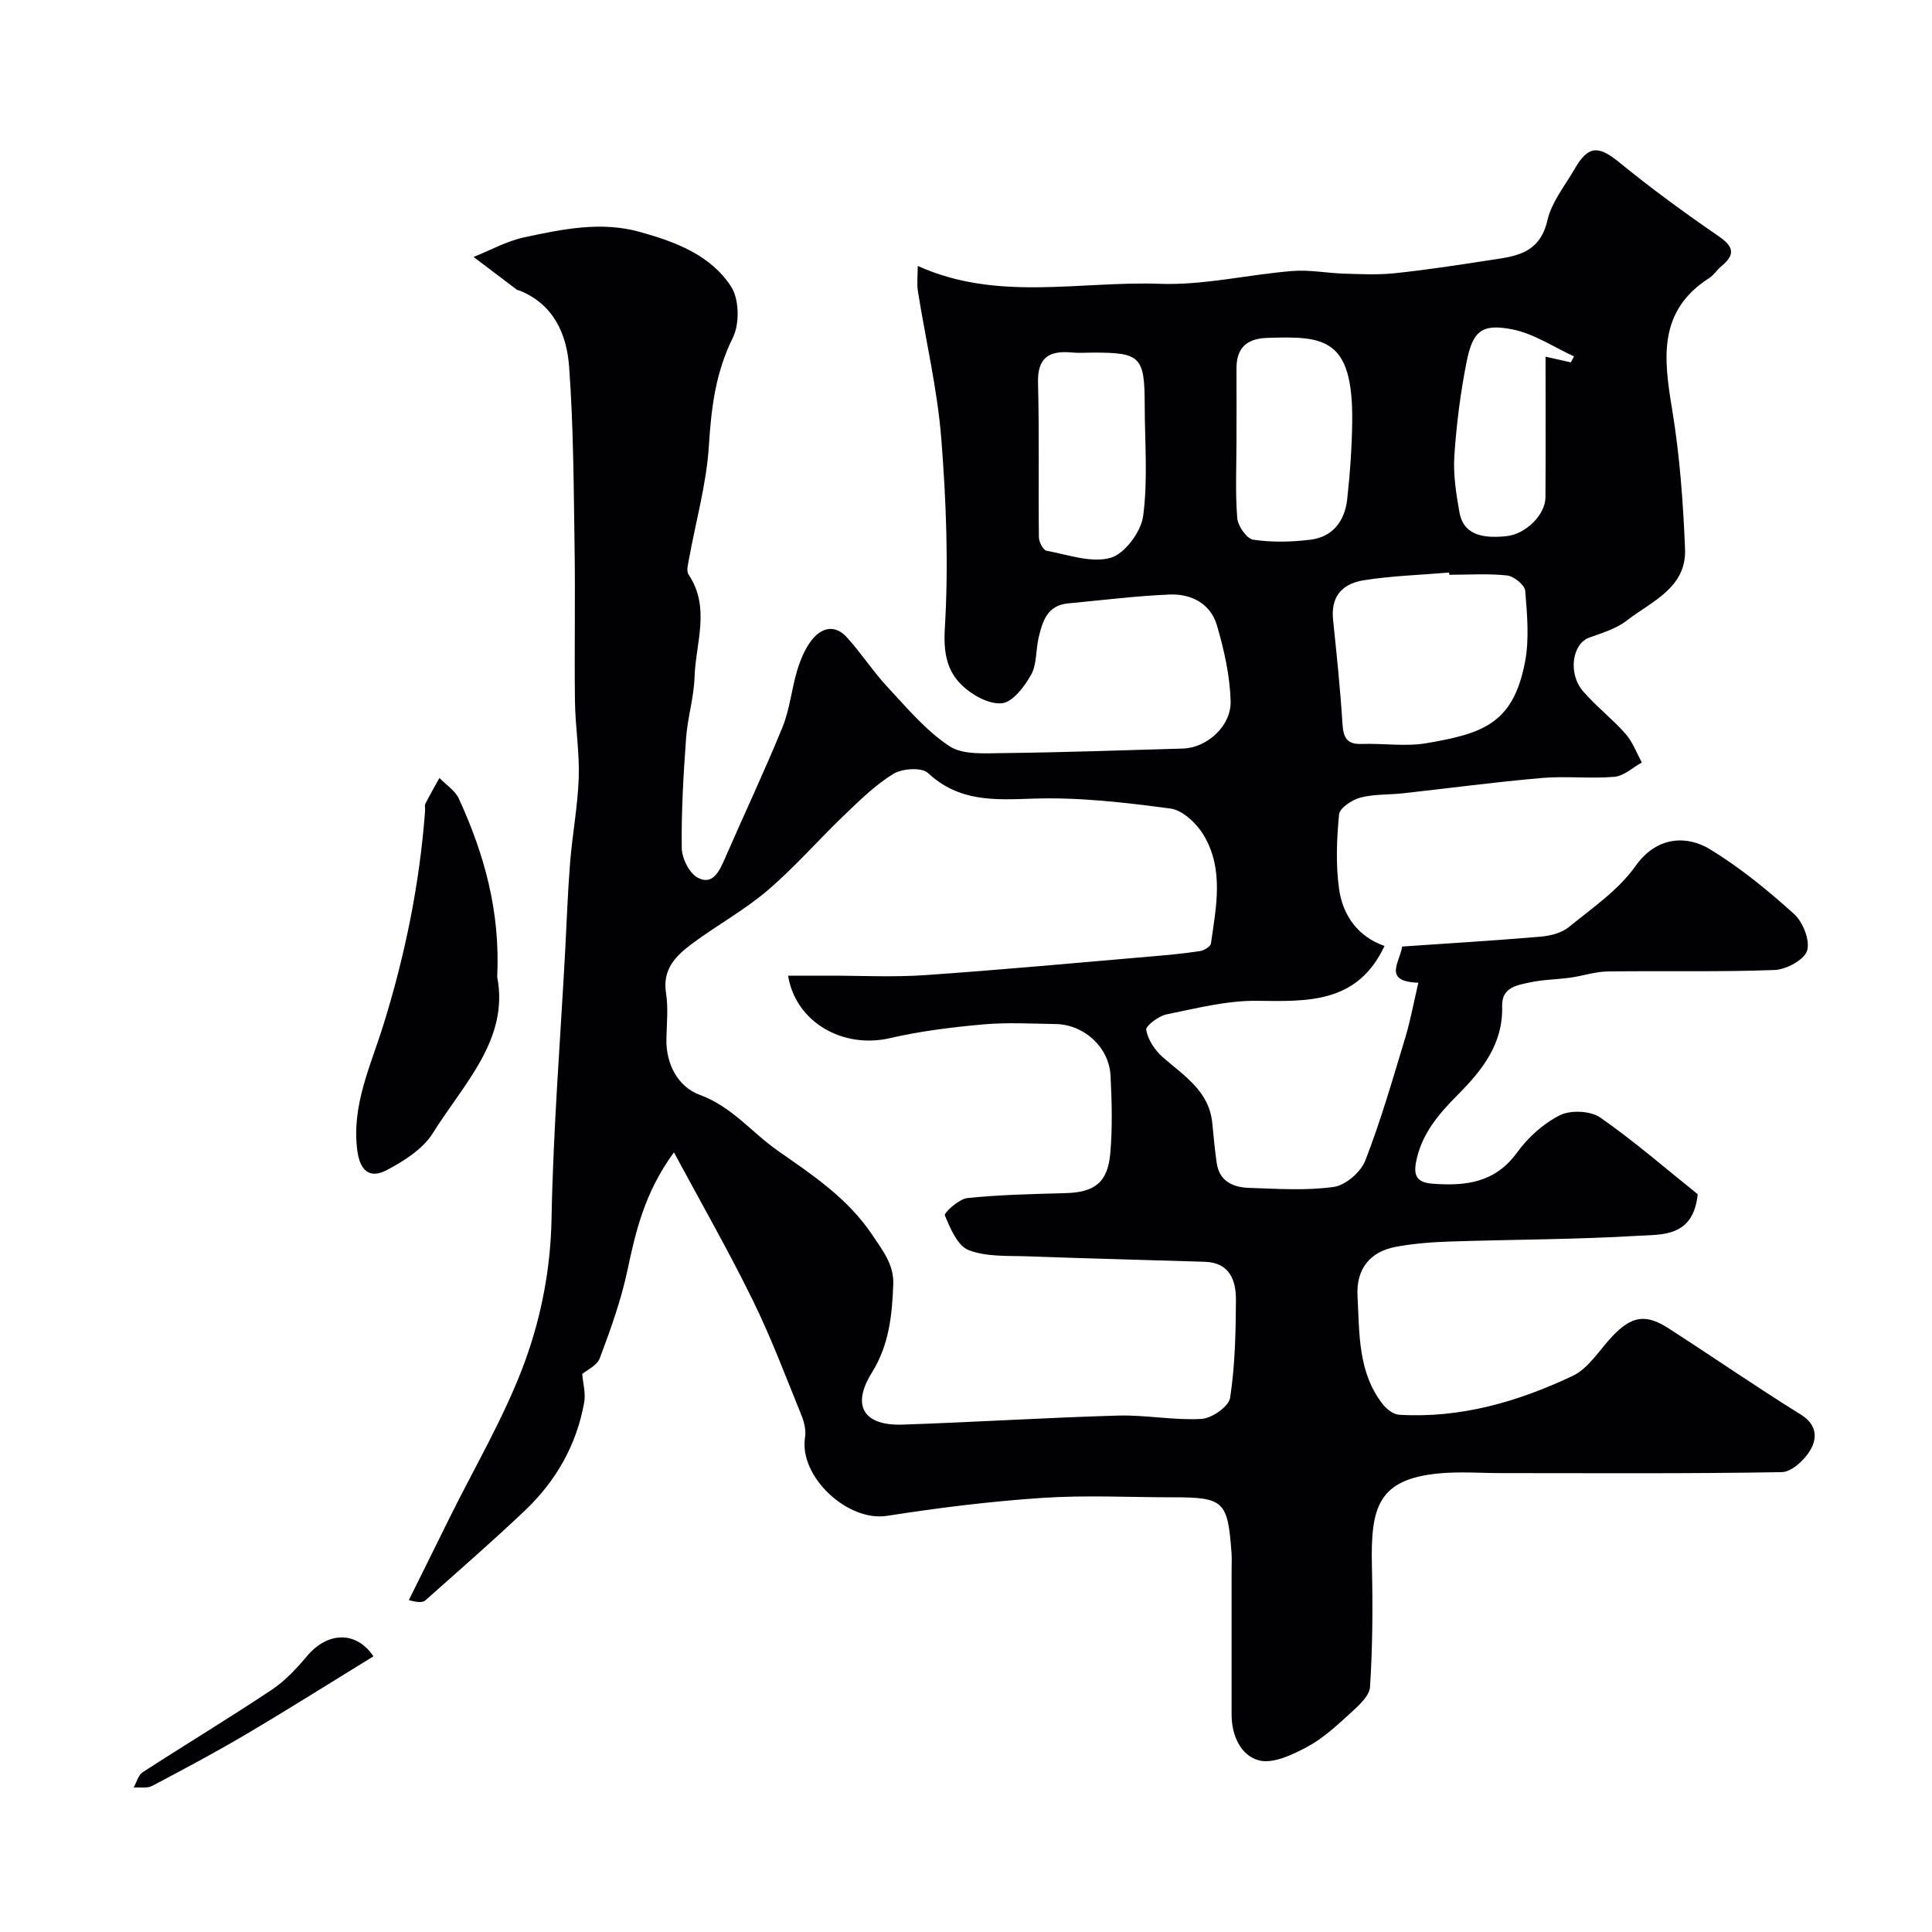 <svg enable-background="new 0 0 400 400" viewBox="0 0 400 400" xmlns="http://www.w3.org/2000/svg"><g fill="#010103"><path d="m139.53 238.58c-6.09 8.35-7.91 16.35-9.65 24.53-1.31 6.16-3.48 12.17-5.7 18.09-.59 1.56-2.77 2.52-3.64 3.27.16 1.91.75 3.98.41 5.89-1.57 8.8-5.84 16.28-12.28 22.39-6.7 6.36-13.68 12.43-20.58 18.57-.53.47-1.46.5-3.45-.03 2.76-5.57 5.53-11.13 8.27-16.7 5.4-10.96 11.75-21.58 15.88-33.01 3.32-9.21 5.21-19.05 5.4-29.23.34-18.48 1.82-36.95 2.82-55.42.33-6.1.53-12.21 1.02-18.3.47-5.88 1.59-11.73 1.79-17.61.18-5.25-.71-10.53-.78-15.8-.14-10.66.09-21.33-.08-32-.19-12.44-.22-24.9-1.13-37.29-.49-6.72-3.18-12.97-10.34-15.8-.15-.06-.35-.05-.47-.14-2.99-2.26-5.98-4.52-8.97-6.79 3.51-1.4 6.92-3.31 10.56-4.08 7.84-1.67 15.79-3.35 23.84-1.11 7.36 2.04 14.67 4.77 18.92 11.33 1.69 2.61 1.78 7.74.35 10.6-3.57 7.18-4.46 14.49-4.95 22.31-.49 7.9-2.71 15.68-4.13 23.52-.19 1.05-.57 2.46-.08 3.18 4.59 6.85 1.47 14.14 1.24 21.21-.13 4.22-1.44 8.39-1.75 12.61-.55 7.59-1 15.2-.9 22.8.03 2.14 1.58 5.25 3.34 6.17 3.06 1.59 4.43-1.33 5.55-3.9 3.95-9.09 8.2-18.06 11.95-27.24 1.52-3.72 1.89-7.88 3.05-11.77.65-2.15 1.55-4.36 2.88-6.13 2.03-2.72 4.87-3.56 7.43-.73 2.97 3.27 5.39 7.04 8.4 10.27 4.03 4.33 7.95 9.02 12.79 12.23 2.8 1.85 7.33 1.49 11.08 1.45 12.43-.14 24.86-.58 37.29-.94 4.9-.14 10.02-4.59 9.88-9.82-.15-5.27-1.35-10.61-2.84-15.7-1.32-4.49-5.32-6.56-9.8-6.37-7.03.3-14.03 1.18-21.05 1.84-4.33.41-5.29 3.79-6.08 7.17-.59 2.54-.34 5.47-1.55 7.62-1.37 2.44-3.8 5.65-6.03 5.88-2.67.27-6.19-1.69-8.31-3.75-3.13-3.03-3.81-6.8-3.51-11.81.78-13.04.29-26.22-.74-39.27-.81-10.21-3.22-20.28-4.83-30.43-.26-1.61-.04-3.29-.04-5.28 16.48 7.44 33.5 3.1 50.11 3.7 9.09.33 18.25-1.91 27.41-2.65 3.58-.29 7.23.44 10.85.55 3.46.1 6.95.27 10.38-.09 6.33-.67 12.64-1.62 18.94-2.6 5.41-.85 11-1.02 12.67-8.34.87-3.8 3.64-7.18 5.66-10.68 2.82-4.9 4.93-4.84 9.27-1.3 6.58 5.37 13.45 10.4 20.45 15.2 3.18 2.18 3.62 3.81.64 6.27-.9.74-1.54 1.82-2.5 2.44-10.66 6.8-9.45 16.64-7.7 27.16 1.58 9.54 2.29 19.27 2.68 28.94.33 8.07-6.98 10.87-12.12 14.86-2.18 1.69-5.09 2.53-7.76 3.51-3.48 1.29-4.41 7.41-1.23 11.09 2.71 3.13 6.06 5.71 8.8 8.82 1.47 1.67 2.27 3.94 3.37 5.93-1.89 1.03-3.72 2.79-5.68 2.96-4.96.43-10.02-.19-14.98.24-9.63.83-19.23 2.12-28.84 3.18-2.94.32-5.99.14-8.8.89-1.72.46-4.26 2.14-4.39 3.47-.49 5.11-.71 10.38 0 15.45.78 5.53 3.97 9.91 9.41 11.79-5.59 11.91-15.8 11.49-26.39 11.36-6.25-.08-12.55 1.55-18.75 2.81-1.64.33-4.35 2.39-4.2 3.22.37 2.03 1.79 4.2 3.39 5.61 4.42 3.87 9.64 7.01 10.29 13.68.27 2.76.52 5.52.92 8.26.56 3.86 3.46 5.05 6.76 5.15 5.83.19 11.74.6 17.46-.2 2.45-.34 5.62-3.07 6.54-5.46 3.23-8.32 5.7-16.94 8.29-25.49 1.07-3.55 1.73-7.22 2.69-11.33-7.4-.25-3.87-4.13-3.35-7.49 9.58-.66 19.11-1.23 28.61-2.04 2.03-.17 4.38-.75 5.9-1.99 4.85-3.95 10.28-7.65 13.8-12.63 4.55-6.44 10.91-6.22 15.34-3.53 6.26 3.8 12.03 8.52 17.48 13.44 1.85 1.67 3.37 5.5 2.71 7.61-.6 1.91-4.34 3.91-6.76 4-11.51.43-23.04.14-34.55.3-2.57.04-5.12.92-7.7 1.28-2.81.39-5.69.4-8.45 1-2.64.58-5.79 1.01-5.68 4.92.23 7.73-4.08 13.2-9.13 18.28-3.96 3.98-7.57 8.15-8.68 13.92-.55 2.83.11 4.3 3.39 4.54 6.9.52 12.96-.18 17.52-6.46 2.27-3.13 5.46-6.02 8.88-7.72 2.23-1.11 6.34-.91 8.35.49 7.24 5.06 13.94 10.89 20.16 15.87-.91 8.92-7.36 8.31-12.38 8.61-12.91.77-25.86.76-38.79 1.18-3.77.12-7.58.41-11.28 1.09-5.38.99-8.28 4.57-7.98 10.17.42 7.79.04 15.88 5.3 22.52.78.98 2.15 2.02 3.31 2.09 12.73.77 24.65-2.71 35.94-8.05 3.31-1.56 5.55-5.41 8.25-8.24 3.92-4.11 6.82-4.67 11.52-1.65 9.19 5.91 18.18 12.14 27.46 17.9 3.37 2.1 3.42 4.88 1.97 7.36-1.2 2.04-3.86 4.52-5.91 4.56-19.33.34-38.66.2-57.99.2-4.36 0-8.75-.35-13.06.07-12.5 1.22-14.09 6.92-13.81 19.15.19 8.35.15 16.72-.39 25.05-.13 1.95-2.48 3.98-4.19 5.55-2.77 2.53-5.62 5.16-8.89 6.9-3.02 1.61-7 3.51-9.9 2.76-3.78-.98-5.68-5.14-5.68-9.48.01-10 0-20 0-30 0-1.17.07-2.34-.02-3.5-.77-10.72-1.59-11.49-12.15-11.49-9 0-18.03-.48-26.99.12-10.77.72-21.53 2.05-32.19 3.72-8.14 1.28-18.28-8.13-16.96-16.27.24-1.49-.21-3.24-.8-4.68-3.23-7.94-6.24-15.99-10.02-23.67-4.91-10.04-10.48-19.77-16.33-30.64zm23.63-36.58h8.37c6.66-.01 13.35.35 19.99-.11 15.74-1.09 31.46-2.55 47.19-3.9 3.27-.28 6.54-.59 9.78-1.09.83-.13 2.13-.93 2.22-1.56 1.09-7.6 2.73-15.42-1.54-22.49-1.44-2.39-4.32-5.12-6.85-5.45-9.44-1.26-19.04-2.38-28.52-2.05-7.99.28-15.26.67-21.67-5.31-1.3-1.21-5.33-.94-7.17.18-3.74 2.29-6.97 5.49-10.18 8.56-5.34 5.11-10.22 10.75-15.83 15.54-4.8 4.1-10.45 7.2-15.55 10.98-3.34 2.48-6.3 5.25-5.51 10.26.49 3.09.15 6.32.08 9.48-.12 5.36 2.47 10.01 6.91 11.64 6.7 2.46 10.76 7.79 16.16 11.57 7.27 5.08 14.4 9.77 19.55 17.41 2.26 3.36 4.5 6.21 4.35 10.25-.24 6.36-.84 12.52-4.43 18.28-4.29 6.88-1.7 11.03 6.38 10.76 14.87-.5 29.73-1.45 44.6-1.87 5.75-.16 11.56 1.02 17.28.69 2.14-.12 5.64-2.58 5.91-4.36 1.02-6.65 1.17-13.47 1.21-20.23.02-4.07-1.27-7.77-6.42-7.94-12.23-.39-24.47-.68-36.7-1.13-4.12-.15-8.54.14-12.23-1.29-2.3-.89-3.79-4.5-4.92-7.19-.21-.52 2.9-3.39 4.65-3.58 6.71-.7 13.49-.84 20.24-1.02 6.1-.16 8.84-2.15 9.37-8.32.46-5.31.31-10.71.04-16.04-.3-5.85-5.48-10.56-11.34-10.65-5-.08-10.03-.37-14.99.07-6.48.58-12.99 1.38-19.31 2.84-9.71 2.26-19.53-3.23-21.12-12.93zm136.9-83c-.01-.15-.03-.31-.04-.46-5.89.5-11.82.67-17.64 1.59-4.95.78-6.84 3.82-6.38 8.19.74 7.15 1.49 14.3 1.94 21.47.18 2.83.81 4.35 3.97 4.24 4.48-.16 9.07.58 13.43-.16 11.81-2.02 17.89-4.1 20.37-16.66.95-4.8.47-9.95.07-14.89-.1-1.2-2.35-3.02-3.77-3.18-3.95-.42-7.97-.14-11.95-.14zm-44.06-27.67c0 5.31-.27 10.65.16 15.93.13 1.64 1.96 4.28 3.31 4.48 3.89.57 7.97.49 11.89-.01 4.61-.58 7.07-3.92 7.56-8.34.59-5.38.98-10.8 1.04-16.21.17-17.29-5.88-17.62-17.64-17.22-4.29.15-6.35 2.14-6.32 6.42.03 4.99 0 9.97 0 14.95zm-29.64-18.33c-1.49 0-3 .12-4.48-.02-4.64-.43-7.11 1.01-6.97 6.29.28 10.65.06 21.31.18 31.97.01.97.88 2.65 1.58 2.78 4.43.82 9.29 2.6 13.27 1.47 2.93-.83 6.31-5.4 6.74-8.67 1-7.53.33-15.28.32-22.95-.02-10.03-.85-10.87-10.64-10.87zm98.87 2.02c.22-.41.43-.82.65-1.24-4.23-1.93-8.3-4.7-12.74-5.58-6.35-1.25-8.22.3-9.5 6.73-1.27 6.4-2.1 12.92-2.53 19.43-.26 3.88.37 7.88 1.06 11.75.74 4.11 4 5.55 9.83 4.88 3.91-.45 7.94-4.39 7.97-8.02.06-9.58.02-19.16.02-29.12 2.19.49 3.71.83 5.24 1.17z"/><path d="m102.94 202.26c2.51 12.93-6.95 22.12-13.33 32.35-2.06 3.29-5.98 5.78-9.56 7.66-3.62 1.9-5.57-.02-6.09-4.18-1.17-9.24 2.75-17.35 5.37-25.74 4.53-14.52 7.55-29.32 8.68-44.49.04-.5-.14-1.08.07-1.48.91-1.8 1.93-3.54 2.9-5.31 1.36 1.41 3.23 2.58 4.01 4.26 5.24 11.41 8.61 23.29 7.95 36.93z"/><path d="m77.32 342.92c-8.73 5.36-17.36 10.81-26.15 16.01-6.44 3.81-13.05 7.33-19.66 10.82-1.05.55-2.55.25-3.84.34.61-1.08.95-2.57 1.87-3.17 8.86-5.74 17.9-11.2 26.69-17.05 2.77-1.84 5.17-4.41 7.33-6.99 4.15-4.97 10.12-5.36 13.76.04z"/></g></svg>